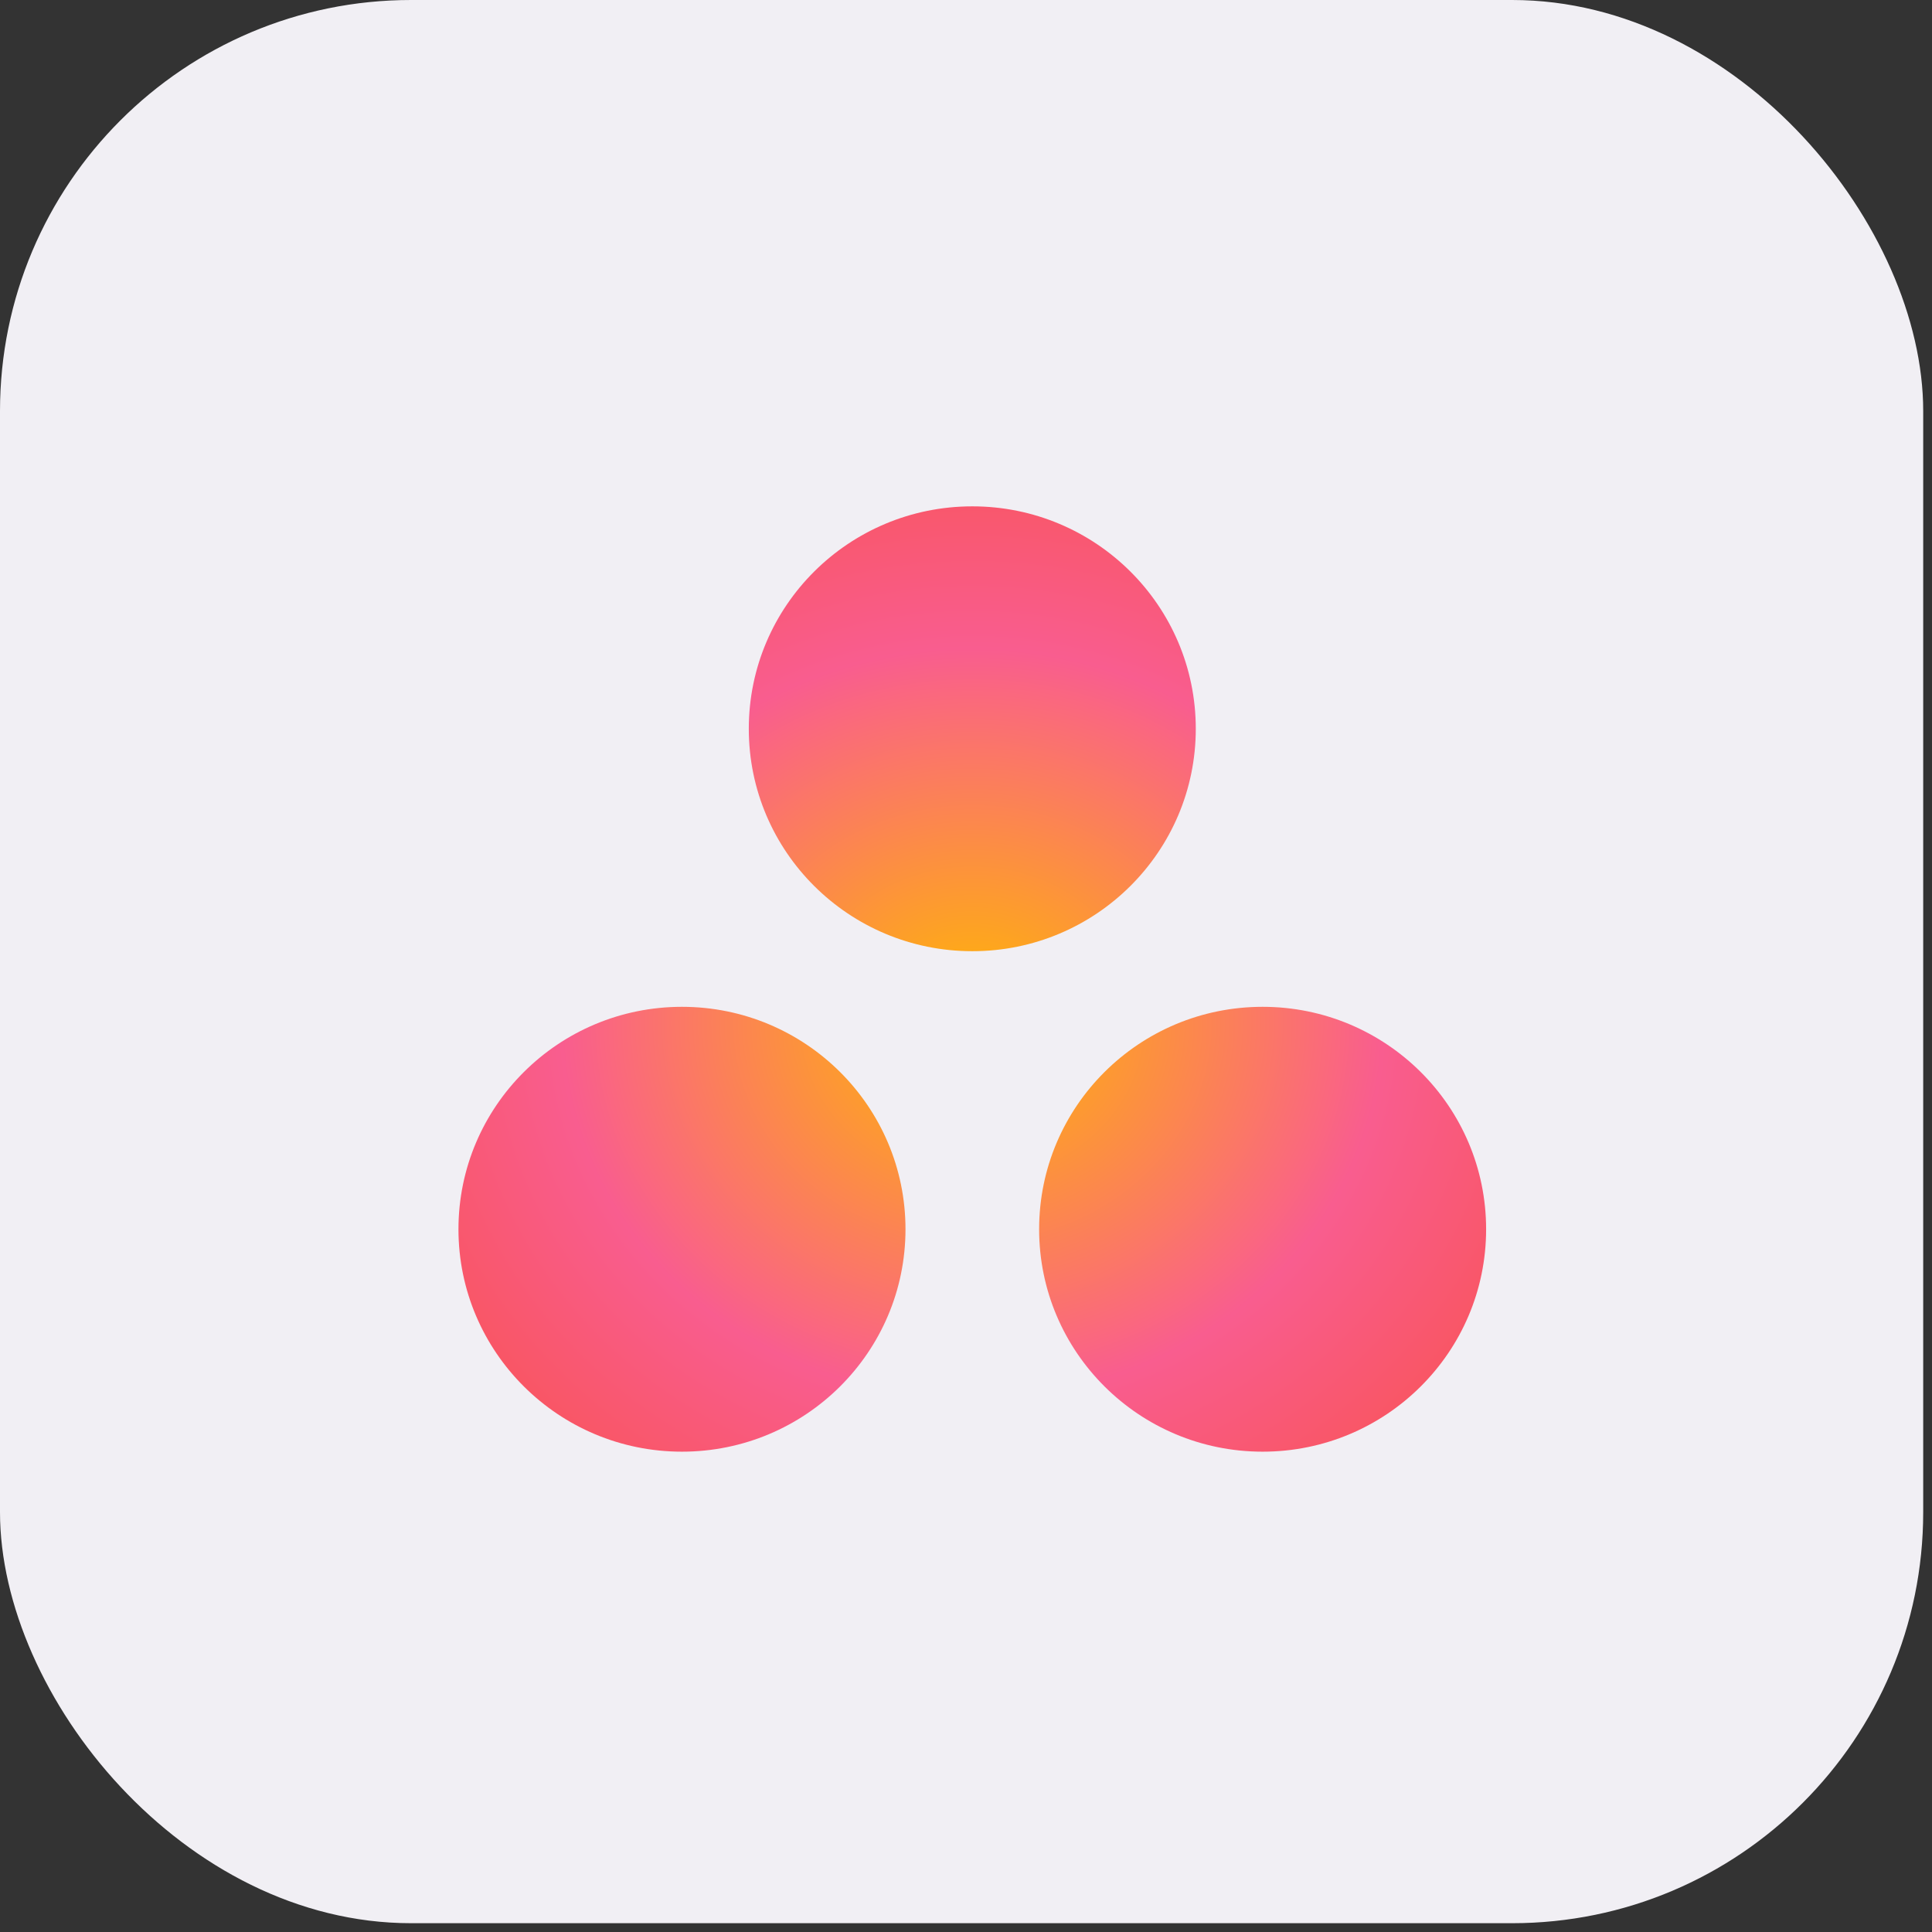 <svg width="47" height="47" viewBox="0 0 47 47" fill="none" xmlns="http://www.w3.org/2000/svg">
<rect x="0" y="0" width="47" height="47" fill="#333333" stroke="none"/>
<rect width="46.786" height="46.786" rx="10" fill="#F1EFF4"/>
<g clip-path="url(#clip0_1235_96)">
<path d="M30.716 24.493C27.713 24.493 25.279 26.915 25.279 29.904C25.279 32.892 27.713 35.315 30.716 35.315C33.719 35.315 36.153 32.892 36.153 29.904C36.153 26.915 33.719 24.493 30.716 24.493ZM16.59 24.493C13.588 24.493 11.153 26.915 11.153 29.904C11.153 32.892 13.588 35.315 16.59 35.315C19.593 35.315 22.028 32.892 22.028 29.904C22.028 26.915 19.593 24.493 16.59 24.493H16.59ZM29.09 17.729C29.09 20.717 26.656 23.14 23.654 23.14C20.65 23.14 18.216 20.717 18.216 17.729C18.216 14.74 20.65 12.318 23.654 12.318C26.656 12.318 29.09 14.74 29.09 17.729H29.09Z" fill="url(#paint0_radial_1235_96)"/>
</g>
<defs>
<radialGradient id="paint0_radial_1235_96" cx="0" cy="0" r="1" gradientUnits="userSpaceOnUse" gradientTransform="translate(23.657 24.901) scale(16.575 15.248)">
<stop stop-color="#FFB900"/>
<stop offset="0.6" stop-color="#F95D8F"/>
<stop offset="0.999" stop-color="#F95353"/>
</radialGradient>
<clipPath id="clip0_1235_96">
<rect width="25" height="23" fill="white" transform="translate(11.153 12.316)"/>
</clipPath>
</defs>
</svg>
